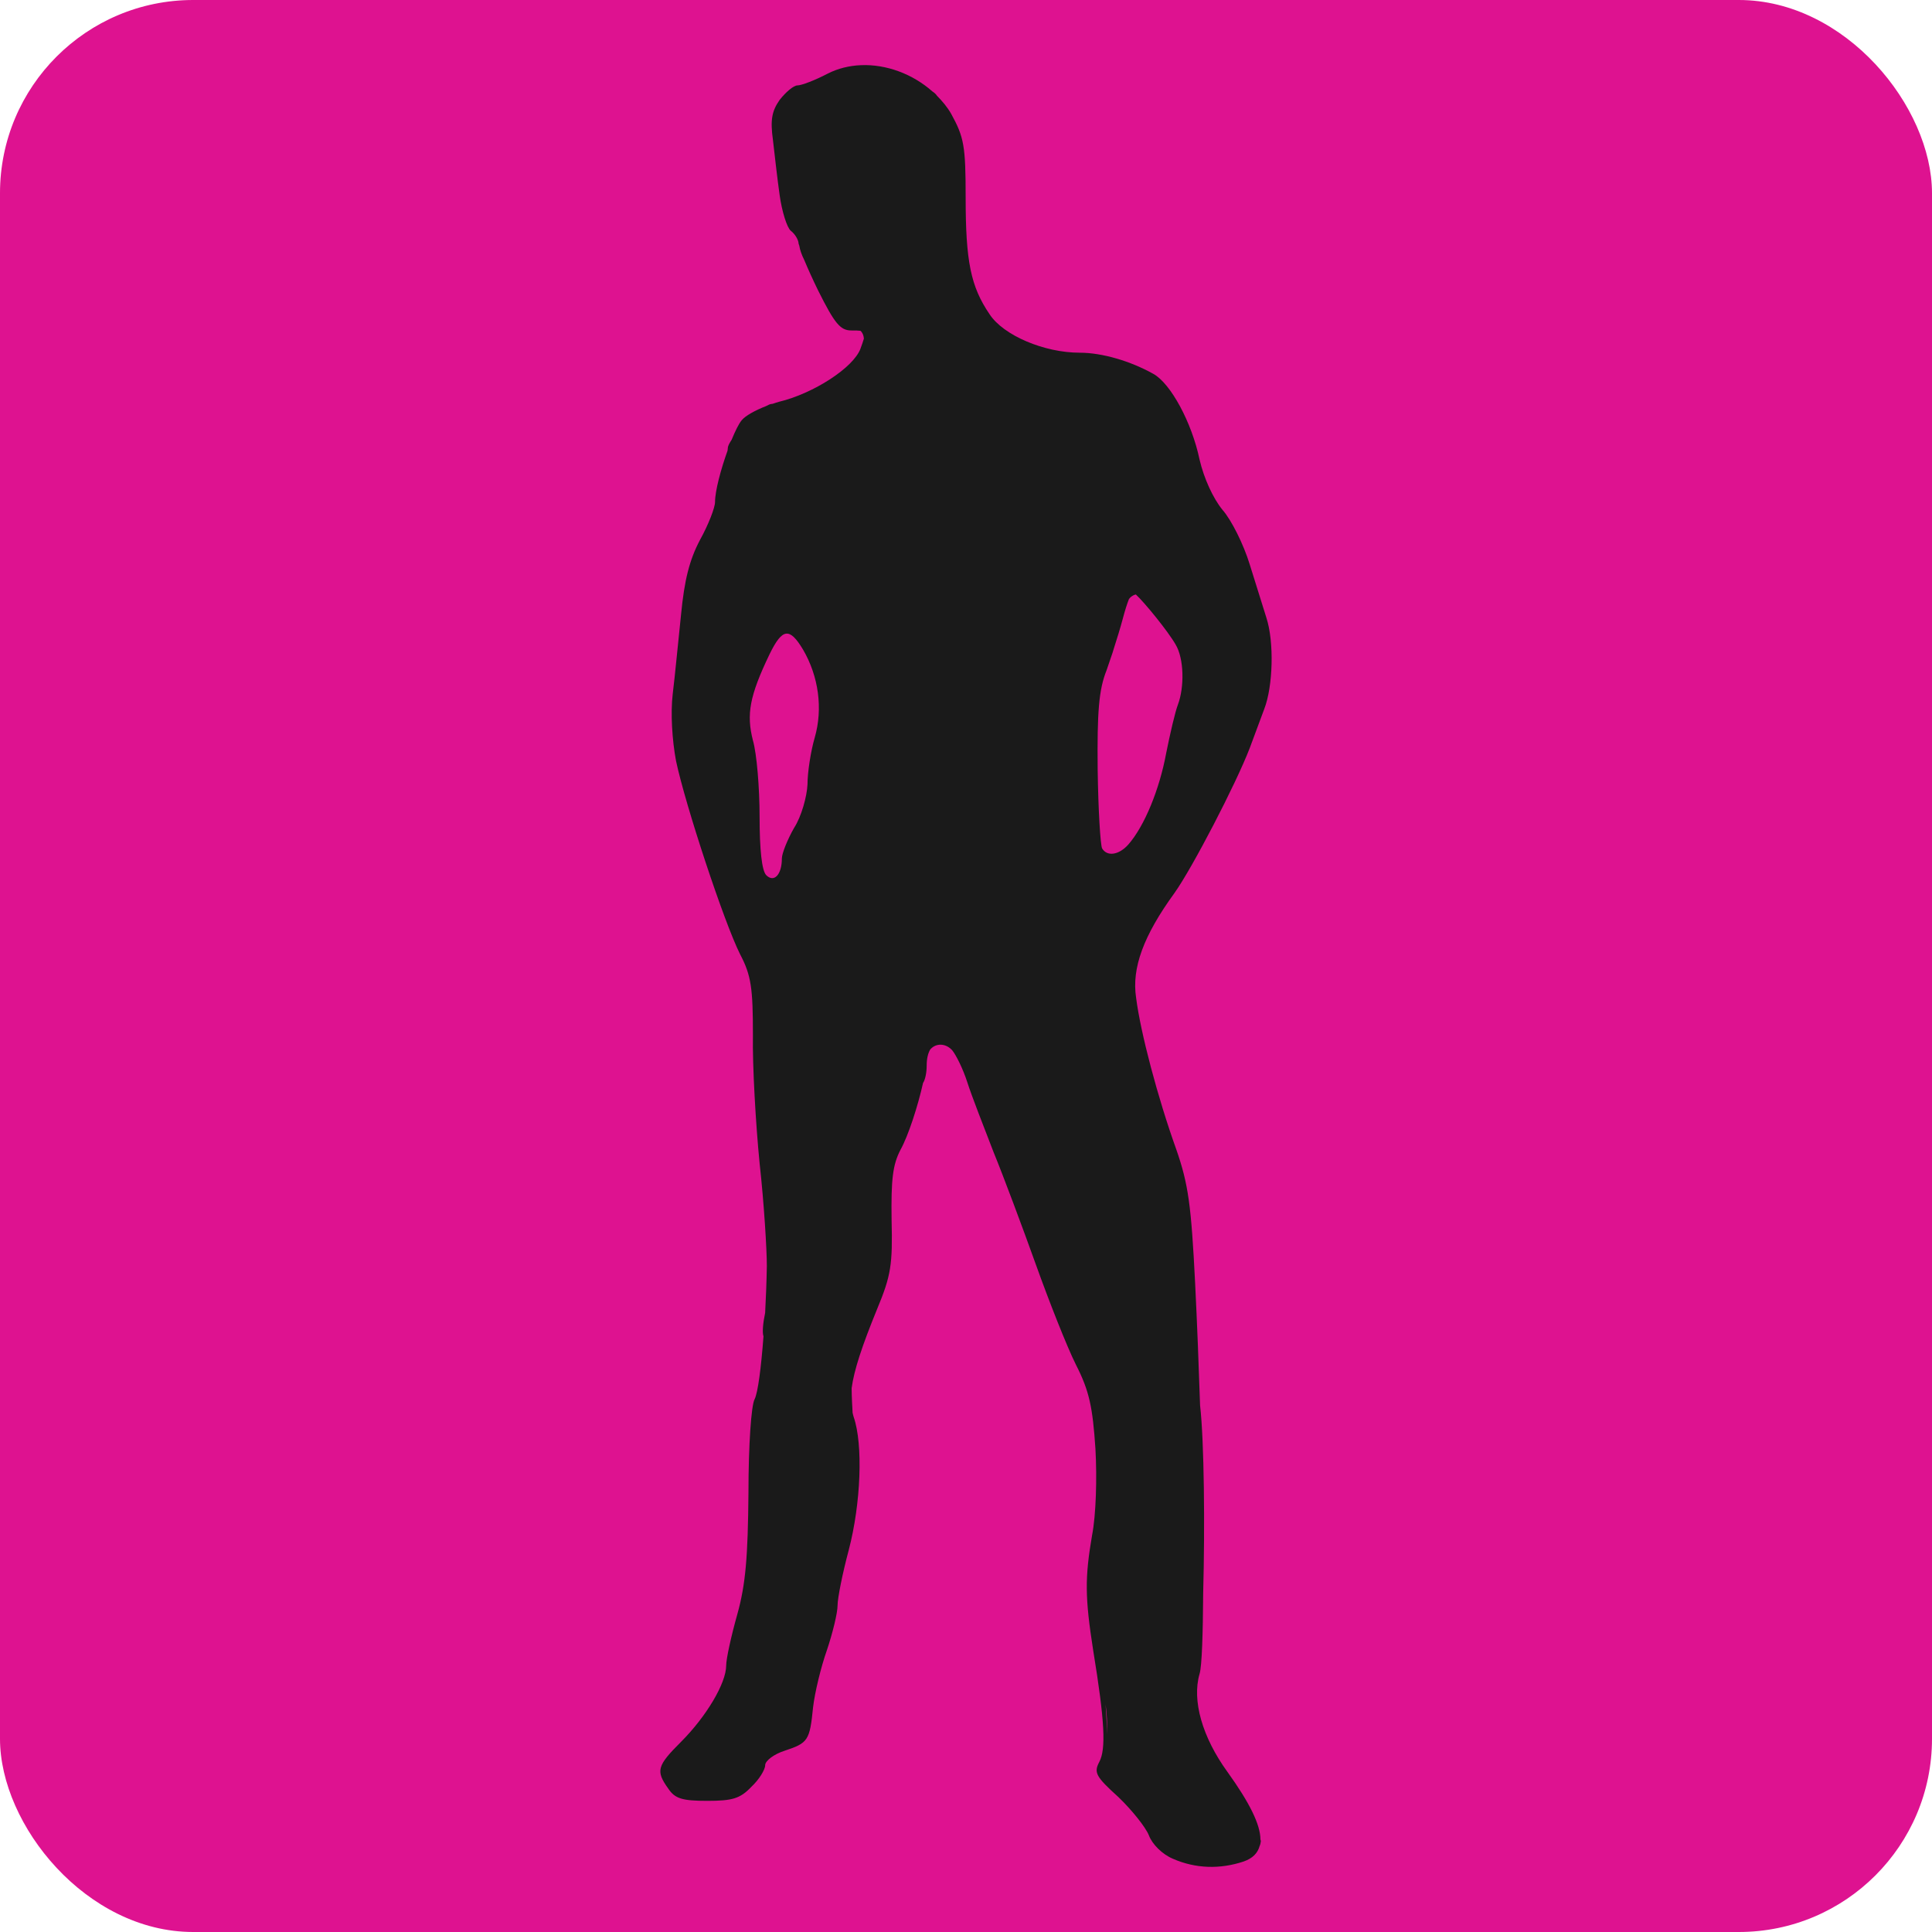 <?xml version="1.0" encoding="UTF-8" standalone="no"?>
<svg
   version="1.0"
   width="200"
   height="200"
   viewBox="0 0 200 200"
   preserveAspectRatio="xMidYMid"
   id="svg6"
   xml:space="preserve"
   xmlns="http://www.w3.org/2000/svg"
   xmlns:svg="http://www.w3.org/2000/svg"><defs
     id="defs6" /><rect
     style="fill:#de1290;fill-opacity:1;stroke:none;stroke-width:14.807;stroke-linecap:round;stroke-linejoin:round;-inkscape-stroke:none"
     id="rect7"
     width="200"
     height="200"
     x="0"
     y="0"
     rx="20"
     ry="20" /><path
     id="path3"
     style="fill:#1a1a1a;stroke-width:1.153;fill-opacity:1"
     d="m 89.12,6.747 c -1.206,0.051 -2.386,0.335 -3.453,0.883 -1.326,0.692 -2.709,1.212 -3.113,1.212 -0.404,0 -1.21,0.693 -1.845,1.5 -0.807,1.153 -0.982,2.075 -0.694,4.151 0.173,1.499 0.463,4.093 0.694,5.707 0.231,1.672 0.75,3.345 1.153,3.691 0.461,0.346 0.806,0.978 0.806,1.324 0,0.025 0.067,0.177 0.074,0.216 0.065,0.436 0.248,0.949 0.516,1.489 0.369,0.885 0.872,1.999 1.428,3.14 1.73,3.459 2.306,4.151 3.459,4.151 0.407,0 0.711,9.81e-4 0.928,0.032 0.218,0.197 0.333,0.477 0.356,0.813 -0.074,0.264 -0.194,0.601 -0.36,1.059 -0.75,1.96 -4.844,4.613 -8.419,5.477 -0.216,0.056 -0.439,0.137 -0.66,0.209 -0.055,0.004 -0.09,0.016 -0.146,0.02 -0.136,0.015 -0.319,0.095 -0.525,0.212 -1.126,0.437 -2.159,1.006 -2.531,1.462 -0.31,0.362 -0.68,1.134 -1.05,2.029 -0.229,0.347 -0.392,0.658 -0.392,0.854 -0.002,0.071 -0.023,0.186 -0.029,0.268 -0.697,1.944 -1.297,4.18 -1.297,5.324 0,0.577 -0.691,2.364 -1.556,3.921 -1.095,2.076 -1.616,4.15 -1.962,7.725 -0.288,2.71 -0.634,6.4 -0.865,8.245 -0.231,1.96 -0.057,4.785 0.347,6.919 0.98,4.613 4.958,16.662 6.631,20.006 1.153,2.191 1.327,3.517 1.327,8.36 -0.058,3.171 0.288,9.167 0.691,13.261 0.461,4.151 0.75,8.937 0.75,10.666 -0.03,1.66 -0.093,3.292 -0.176,4.833 -0.219,1.023 -0.314,2.05 -0.171,2.432 -0.246,3.257 -0.577,5.825 -0.921,6.513 -0.346,0.634 -0.635,4.728 -0.635,9.687 -0.058,6.63 -0.288,9.456 -1.153,12.57 -0.634,2.249 -1.153,4.612 -1.153,5.304 0,1.845 -2.077,5.304 -4.671,7.899 -2.479,2.479 -2.65,2.999 -1.324,4.845 0.692,1.038 1.441,1.268 4.036,1.268 2.595,0 3.401,-0.231 4.554,-1.441 0.807,-0.75 1.441,-1.786 1.441,-2.248 0,-0.461 0.923,-1.154 2.018,-1.5 2.422,-0.807 2.595,-1.038 2.941,-4.498 0.173,-1.499 0.807,-4.152 1.441,-5.939 0.577,-1.73 1.095,-3.805 1.095,-4.613 0,-0.75 0.519,-3.343 1.153,-5.707 1.268,-4.843 1.498,-10.954 0.518,-13.779 -0.051,-0.145 -0.079,-0.302 -0.117,-0.453 -0.023,-0.356 -0.027,-0.69 -0.054,-1.047 -0.034,-0.536 -0.032,-1.001 -0.043,-1.5 0.246,-1.855 1.068,-4.35 2.637,-8.187 1.441,-3.459 1.613,-4.613 1.498,-9.225 -0.058,-4.209 0.116,-5.707 0.923,-7.263 0.814,-1.465 1.804,-4.54 2.331,-6.908 0.231,-0.359 0.378,-1.071 0.378,-1.8 0,-0.755 0.145,-1.281 0.36,-1.662 0.48,-0.582 1.347,-0.704 2.056,-0.144 0.071,0.057 0.143,0.131 0.214,0.198 0.41,0.497 1.128,1.93 1.579,3.338 0.461,1.441 1.729,4.67 2.709,7.207 1.038,2.537 2.999,7.783 4.383,11.646 1.384,3.863 3.228,8.533 4.151,10.378 1.384,2.71 1.73,4.383 2.018,8.707 0.173,3.056 0.057,6.861 -0.347,8.937 -0.75,4.382 -0.75,6.399 0.115,11.934 1.211,7.38 1.327,10.205 0.635,11.531 -0.577,1.095 -0.404,1.5 1.959,3.633 1.384,1.326 2.825,3.113 3.171,3.977 0.346,0.923 1.384,1.96 2.48,2.421 2.364,1.038 4.9,1.095 7.322,0.288 0.928,-0.322 1.457,-0.859 1.66,-1.601 0.039,-0.086 0.068,-0.174 0.088,-0.266 0.003,-0.026 0.008,-0.05 0.011,-0.077 0.009,-0.063 0.029,-0.124 0.029,-0.189 0,-0.029 -0.037,-0.112 -0.043,-0.151 -0.006,-1.539 -1.113,-3.792 -3.417,-6.998 -2.595,-3.575 -3.69,-7.381 -2.883,-10.148 0.246,-0.821 0.344,-4.153 0.374,-8.374 0.184,-6.919 0.105,-15.689 -0.322,-19.414 -0.137,-4.073 -0.297,-8.303 -0.514,-12.687 -0.404,-8.014 -0.691,-10.205 -1.959,-13.838 -1.903,-5.304 -3.69,-12.05 -4.151,-15.682 -0.461,-3.056 0.749,-6.4 3.977,-10.84 1.845,-2.595 6.342,-11.243 7.784,-14.991 0.404,-1.095 1.096,-2.94 1.5,-4.036 0.923,-2.364 1.037,-6.976 0.23,-9.455 -0.289,-0.98 -1.096,-3.46 -1.73,-5.536 -0.634,-2.076 -1.902,-4.613 -2.824,-5.651 -0.98,-1.211 -1.904,-3.229 -2.365,-5.189 -0.807,-3.863 -2.999,-7.898 -4.786,-8.878 -2.364,-1.326 -5.304,-2.191 -7.61,-2.191 -3.69,0 -7.899,-1.786 -9.34,-3.977 -1.96,-2.883 -2.48,-5.477 -2.48,-12.108 0,-5.362 -0.174,-6.227 -1.5,-8.648 C 98.067,11.085 97.549,10.472 96.985,9.902 96.91,9.767 96.748,9.616 96.501,9.45 94.474,7.657 91.745,6.635 89.12,6.747 Z M 117.583,61.541 c 0.901,0.829 3.329,3.804 4.119,5.187 0.865,1.441 0.924,4.382 0.232,6.227 -0.288,0.75 -0.808,2.998 -1.212,5.016 -0.692,3.748 -2.249,7.554 -3.921,9.457 -0.98,1.095 -2.191,1.268 -2.709,0.403 -0.173,-0.288 -0.404,-3.978 -0.462,-8.187 -0.058,-5.939 0.116,-8.245 0.923,-10.263 0.162,-0.451 0.349,-1 0.538,-1.577 0.084,-0.216 0.103,-0.318 0.155,-0.484 0.368,-1.138 0.735,-2.342 0.977,-3.243 0.214,-0.826 0.445,-1.548 0.64,-2.05 0.057,-0.069 0.114,-0.153 0.169,-0.2 0.197,-0.16 0.37,-0.254 0.55,-0.286 z m -36.204,4.056 c 0.526,-0.065 1.06,0.498 1.752,1.651 1.614,2.768 2.074,6.112 1.209,9.11 -0.404,1.384 -0.748,3.574 -0.748,4.842 -0.058,1.268 -0.636,3.345 -1.385,4.498 -0.692,1.211 -1.268,2.652 -1.268,3.171 0,1.672 -0.808,2.537 -1.615,1.73 -0.461,-0.461 -0.691,-2.652 -0.691,-6.054 0,-2.94 -0.288,-6.515 -0.691,-7.899 -0.692,-2.71 -0.346,-4.613 1.73,-8.937 0.663,-1.355 1.181,-2.048 1.707,-2.113 z M 114.451,176.451 c 0.142,0.938 0.181,2.021 0.149,3.07 -0.006,-0.873 -0.078,-1.98 -0.149,-3.07 z" /></svg>
